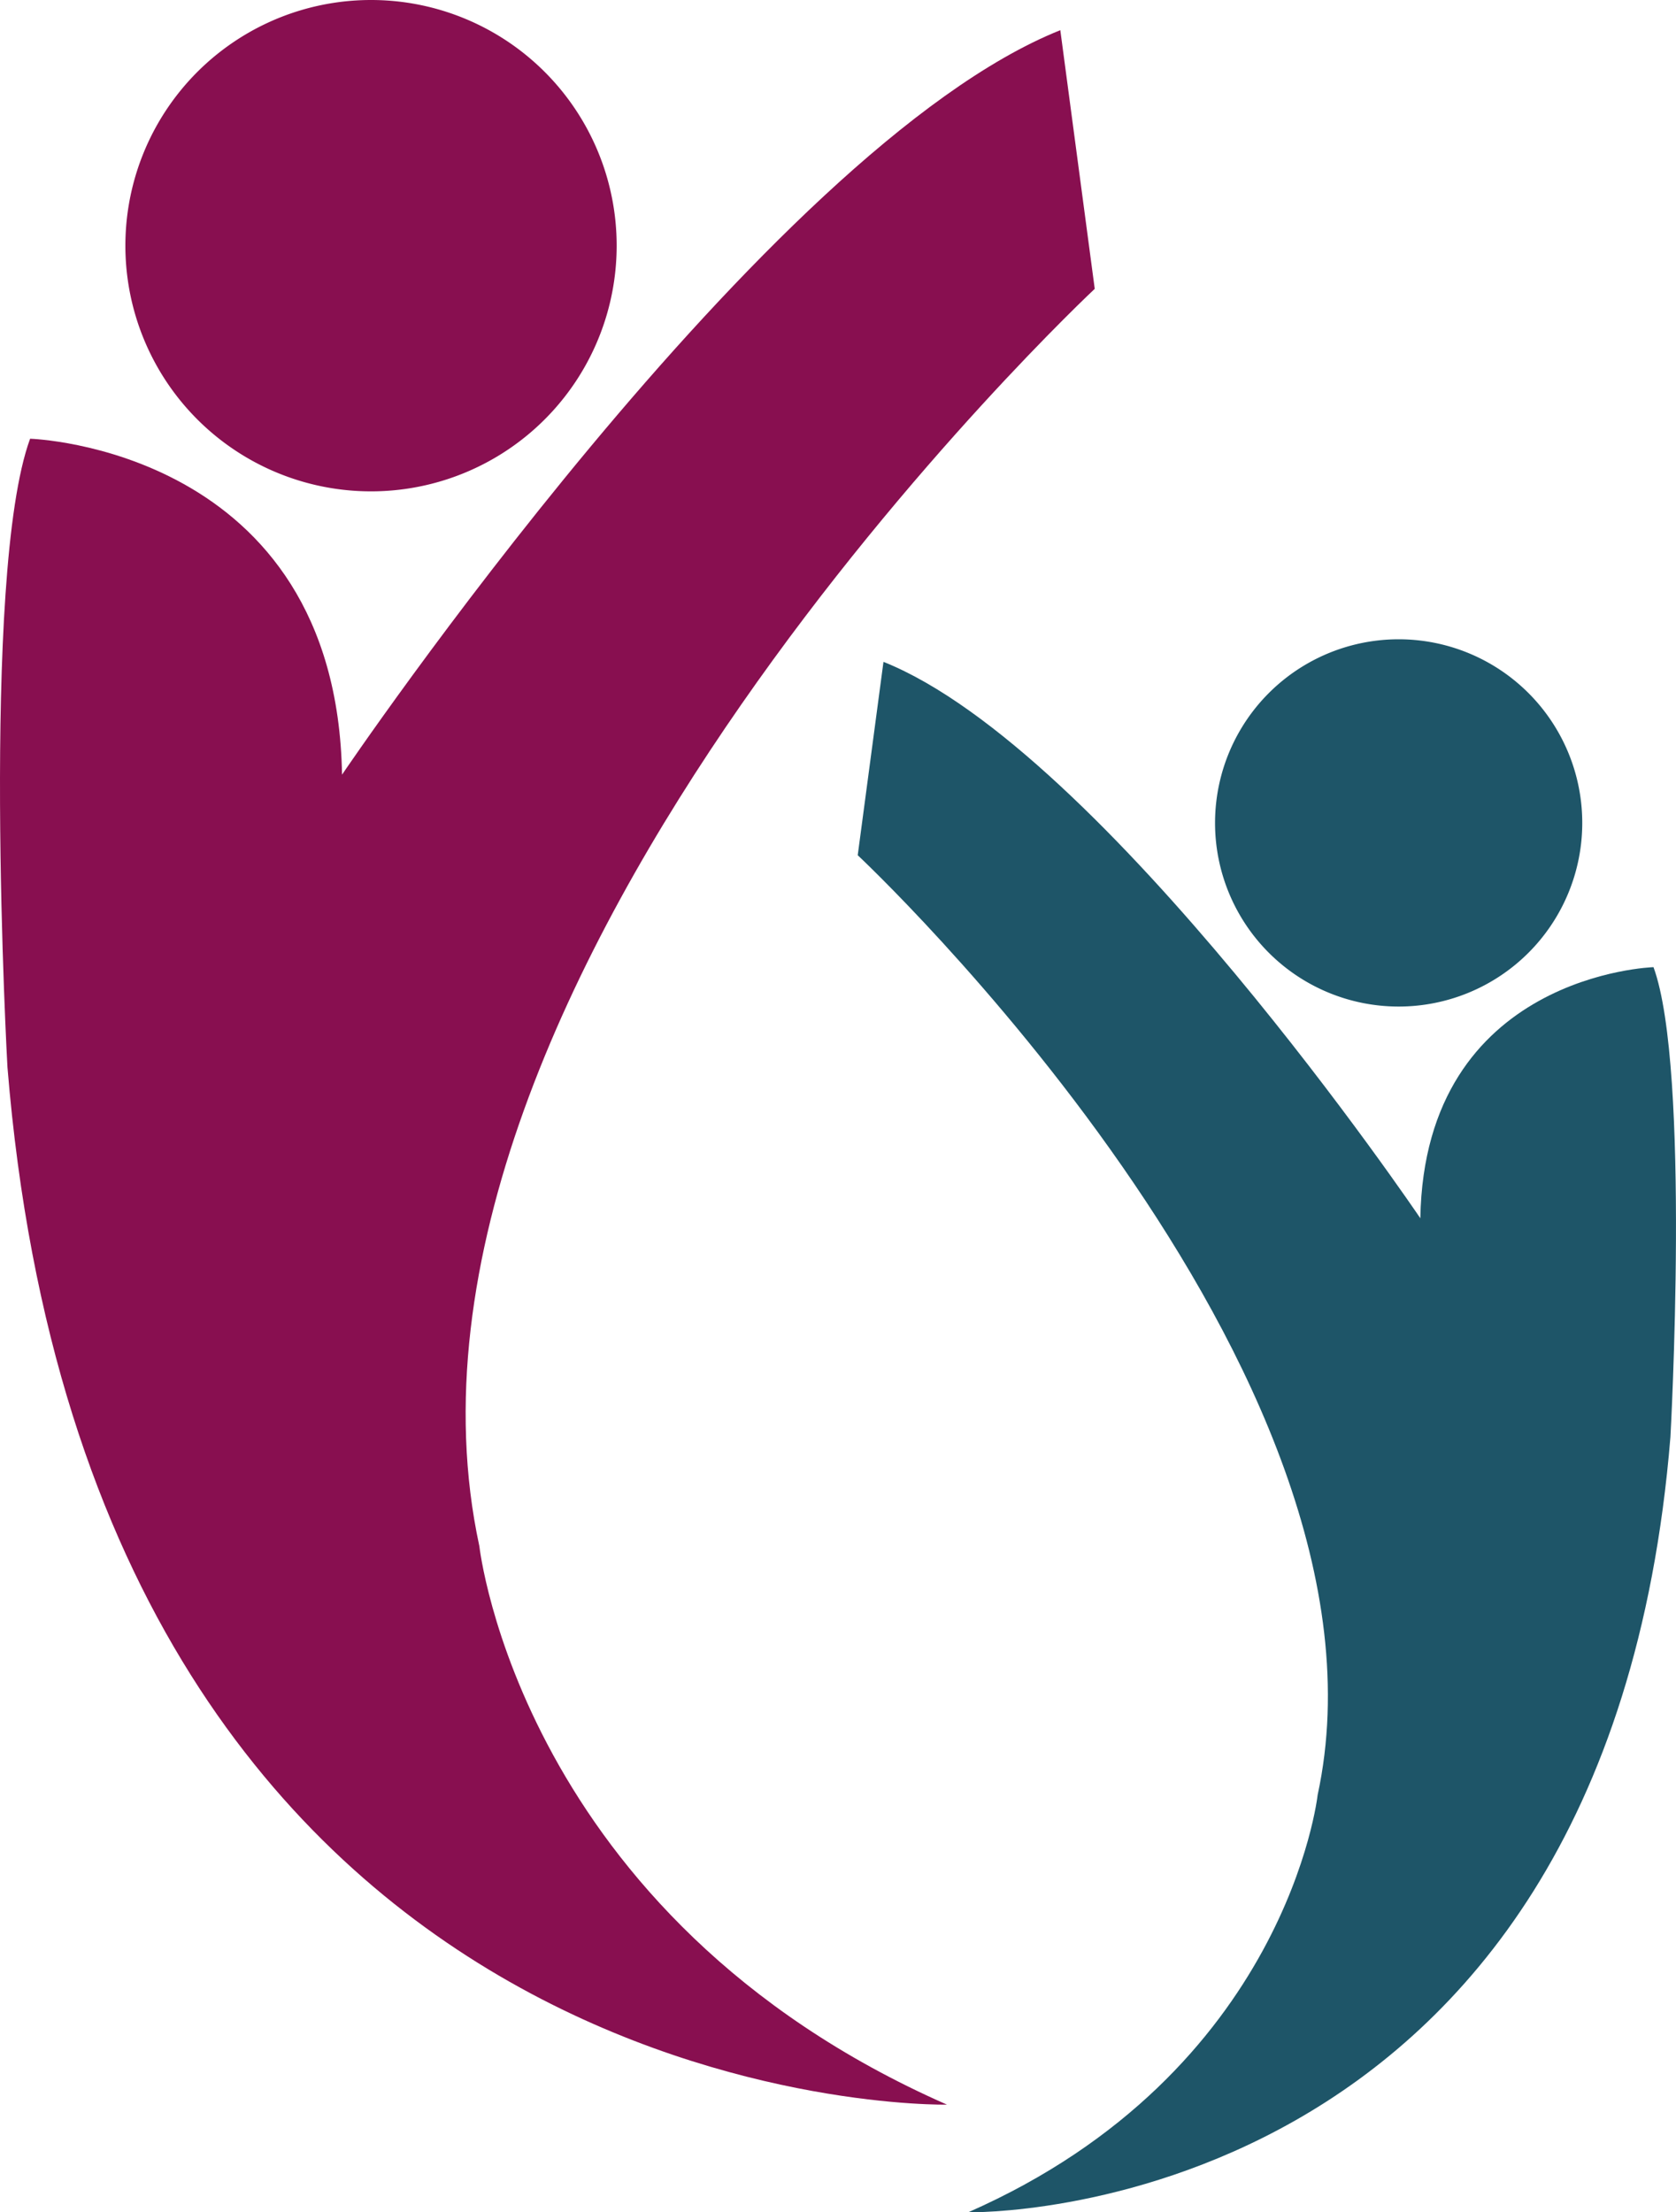<svg xmlns="http://www.w3.org/2000/svg" width="72.05" height="95.09" viewBox="0 0 72.05 95.09"><g transform="translate(0 0)"><path d="M540.047,83.481a10.56,10.56,0,1,1-10.558-10.558A10.558,10.558,0,0,1,540.047,83.481Z" transform="translate(-513.537 -72.923)" fill="#880f50"></path><path d="M509.284,93.118s13.164.388,13.41,14.439c0,0,18.2-26.926,30.878-32l1.48,11.118s-31.722,29.657-26.454,54.047c0,0,1.757,15.926,20.1,24,0,0-36.68.78-40.387-44.585C508.308,120.137,507.138,98.97,509.284,93.118Z" transform="translate(-507.99 -74.26)" fill="#880f50"></path></g><g transform="translate(36.873 27.478)"><path d="M613.983,136.574a7.893,7.893,0,1,0,7.893-7.893A7.893,7.893,0,0,0,613.983,136.574Z" transform="translate(-598.622 -128.681)" fill="#1e5568"></path><path d="M617.022,143.773s-9.841.294-10.024,10.793c0,0-13.6-20.125-23.079-23.916l-1.107,8.312s23.709,22.167,19.771,40.394c0,0-1.311,11.9-15.019,17.935,0,0,27.415.586,30.185-33.318C617.75,163.973,618.625,148.149,617.022,143.773Z" transform="translate(-582.812 -129.68)" fill="#1e5568"></path></g></svg>